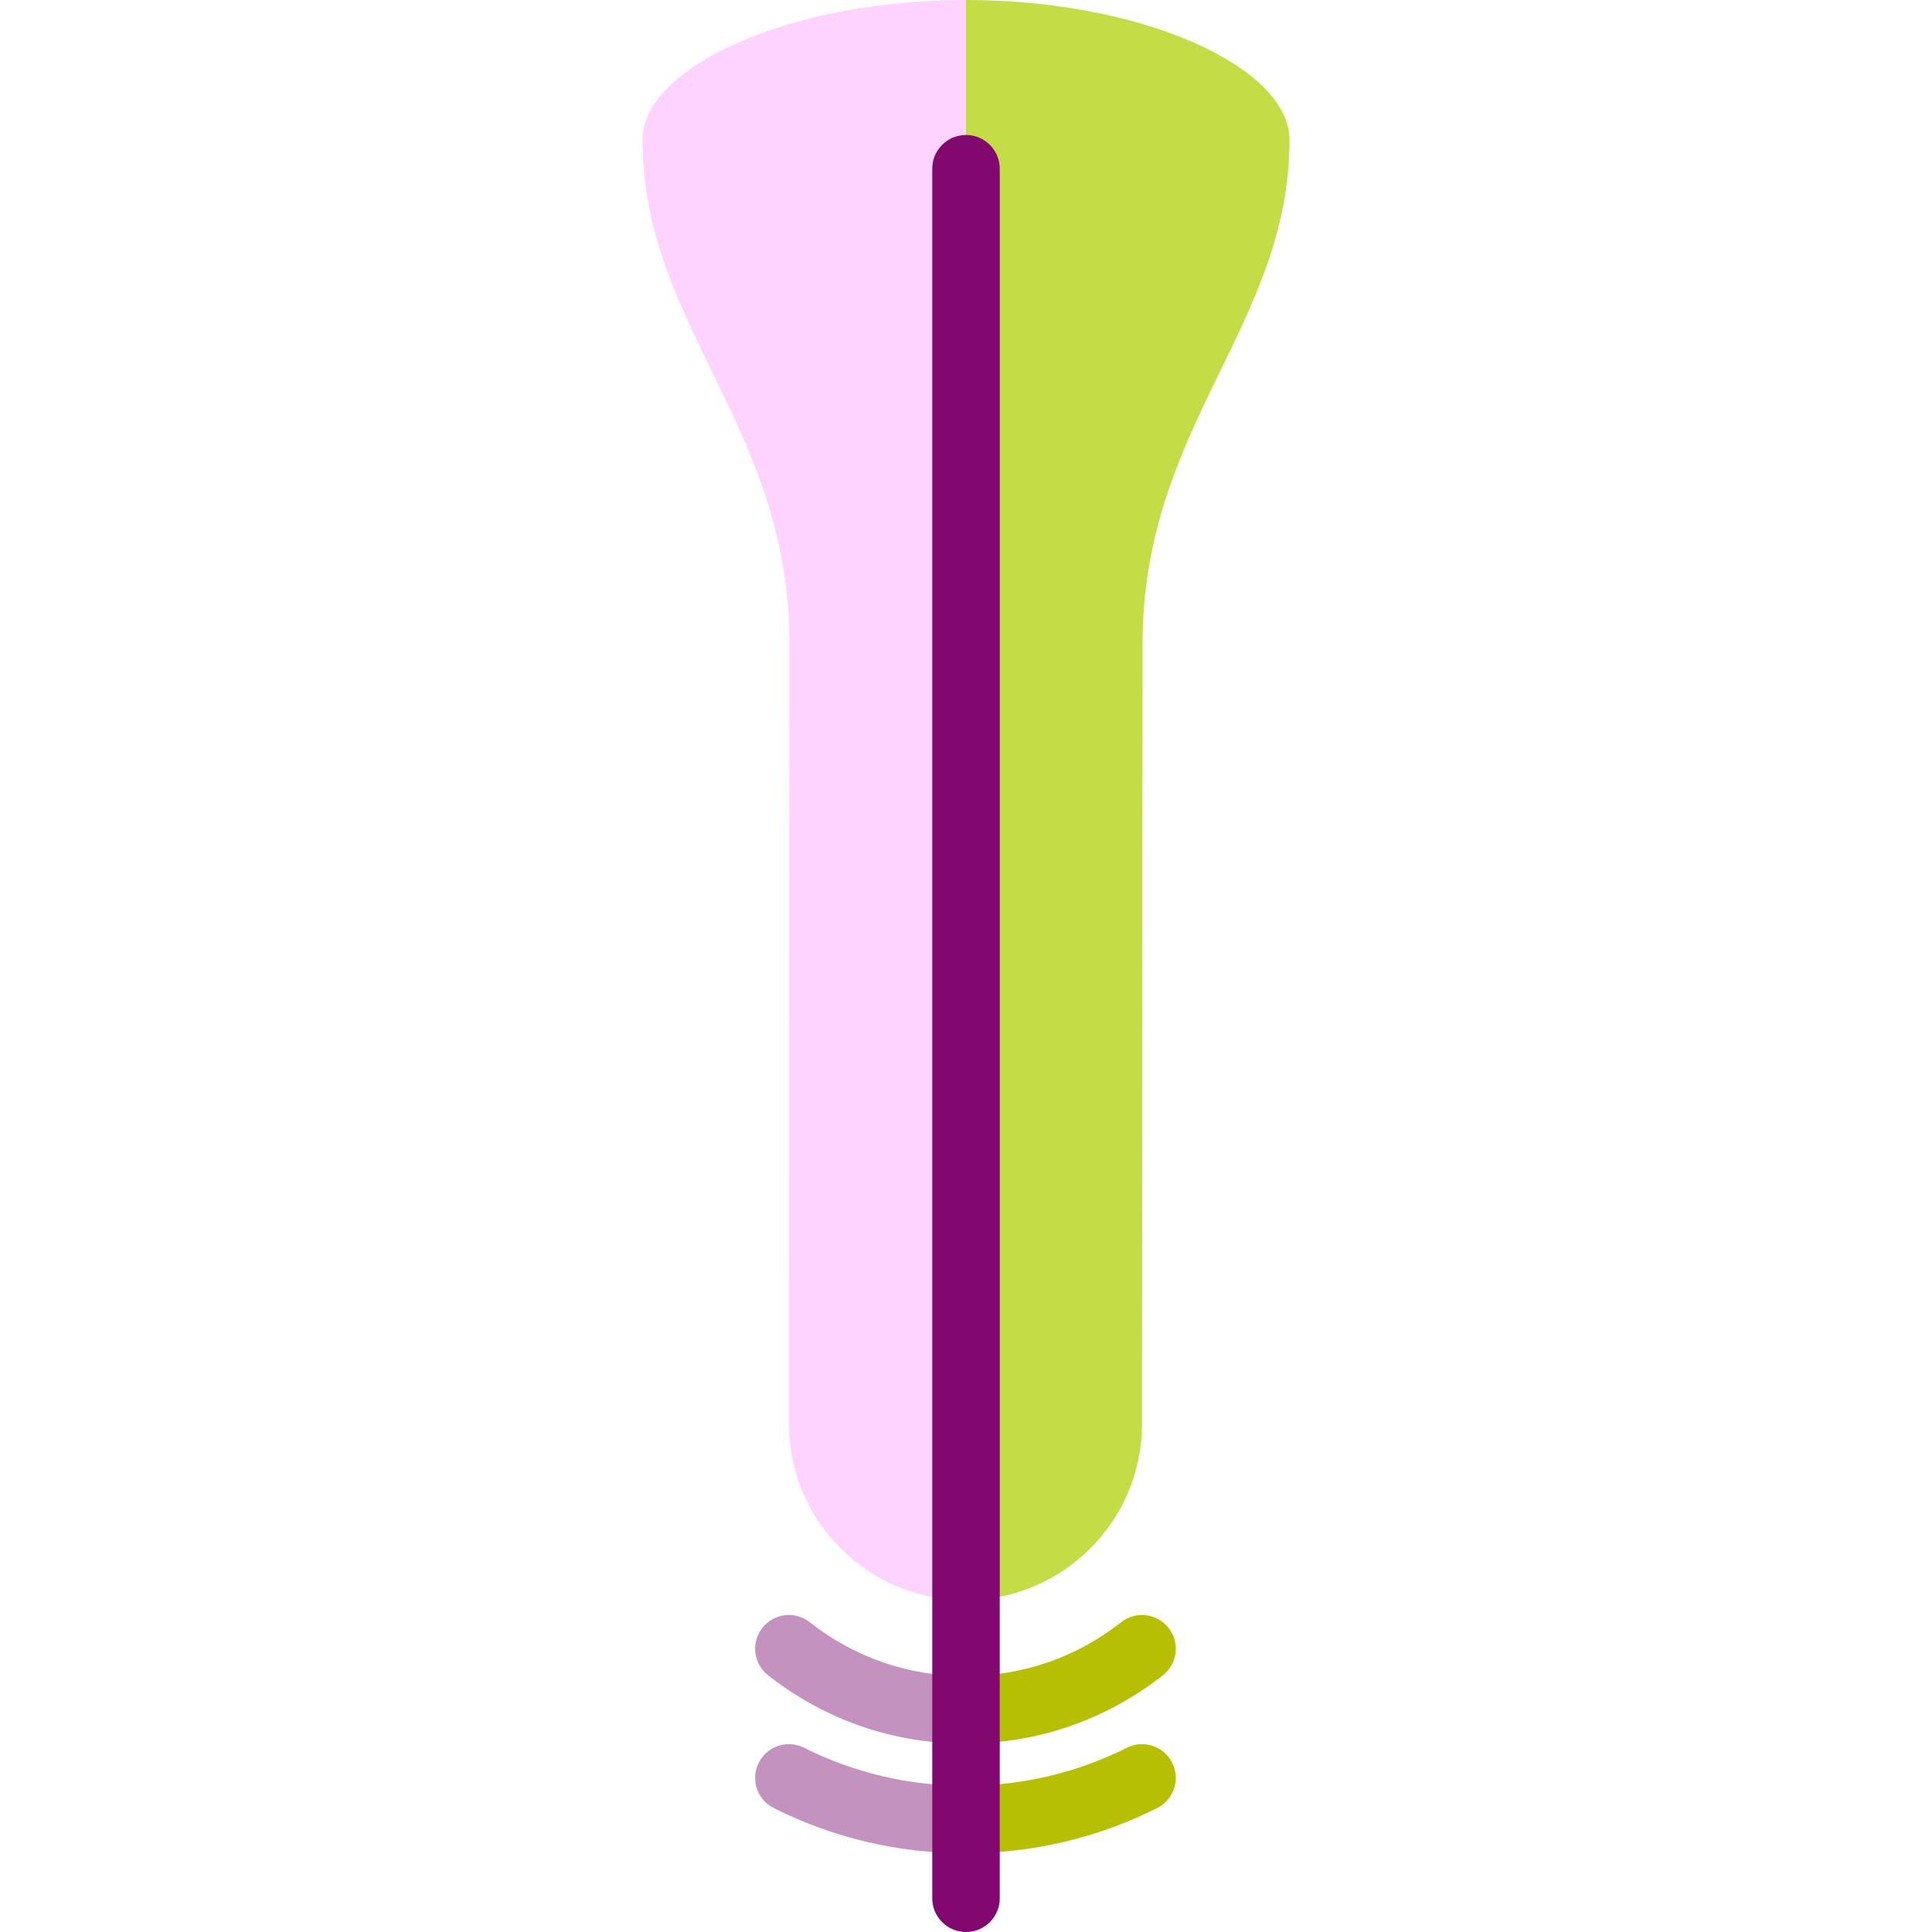 <?xml version="1.0" encoding="iso-8859-1"?>
<!-- Uploaded to: SVG Repo, www.svgrepo.com, Generator: SVG Repo Mixer Tools -->
<svg height="800px" width="800px" version="1.1" id="Layer_1" xmlns="http://www.w3.org/2000/svg" xmlns:xlink="http://www.w3.org/1999/xlink" 
	 viewBox="0 0 512 512" xml:space="preserve">
<path style="fill:#FFD3FF;" d="M256,0v424.055c-0.045,0-0.101,0-0.145,0c-25.835,0-46.784-20.95-46.784-46.784l0.145-206.689
	c0-57.673-38.948-84.324-38.948-133.567C170.268,18.043,208.646,0,256,0z"/>
<path style="fill:#C4DC46;" d="M341.732,37.014c0,49.244-38.948,75.895-38.948,133.567L302.65,377.27
	c0,25.79-20.871,46.706-46.65,46.784V0C303.354,0,341.732,18.043,341.732,37.014z"/>
<g>
	<path style="fill:#B7BF03;" d="M310.654,467.161c2.202,4.416,0.414,9.793-4.002,12.006c-15.829,7.915-32.866,11.939-50.652,11.962
		v-17.886c14.98-0.022,29.334-3.41,42.648-10.072C303.064,460.957,308.441,462.745,310.654,467.161z"/>
	<path style="fill:#B7BF03;" d="M309.682,431.41c3.052,3.879,2.381,9.502-1.509,12.554c-15.036,11.805-33.068,18.065-52.173,18.099
		v-17.886c15.058-0.034,29.267-4.964,41.128-14.276C301.007,426.849,306.63,427.531,309.682,431.41z"/>
</g>
<g>
	<path style="fill:#C392BF;" d="M256,473.242v17.886c-0.045,0-0.101,0-0.145,0c-17.831,0-34.923-4.024-50.786-11.962
		c-4.427-2.213-6.216-7.591-4.002-12.006c2.213-4.416,7.579-6.204,12.006-3.991c13.359,6.685,27.758,10.072,42.782,10.072
		C255.899,473.242,255.955,473.242,256,473.242z"/>
	<path style="fill:#C392BF;" d="M256,444.177v17.886c-0.045,0-0.101,0-0.145,0c-19.161,0-37.249-6.26-52.318-18.099
		c-3.879-3.052-4.55-8.675-1.498-12.554c3.052-3.89,8.675-4.561,12.554-1.509c11.883,9.346,26.159,14.276,41.262,14.276
		C255.899,444.177,255.955,444.177,256,444.177z"/>
</g>
<path style="fill:#80086E;" d="M256,512c-4.939,0-8.943-4.004-8.943-8.943V44.716c0-4.939,4.004-8.943,8.943-8.943
	c4.939,0,8.943,4.004,8.943,8.943v458.341C264.943,507.996,260.939,512,256,512z"/>
</svg>